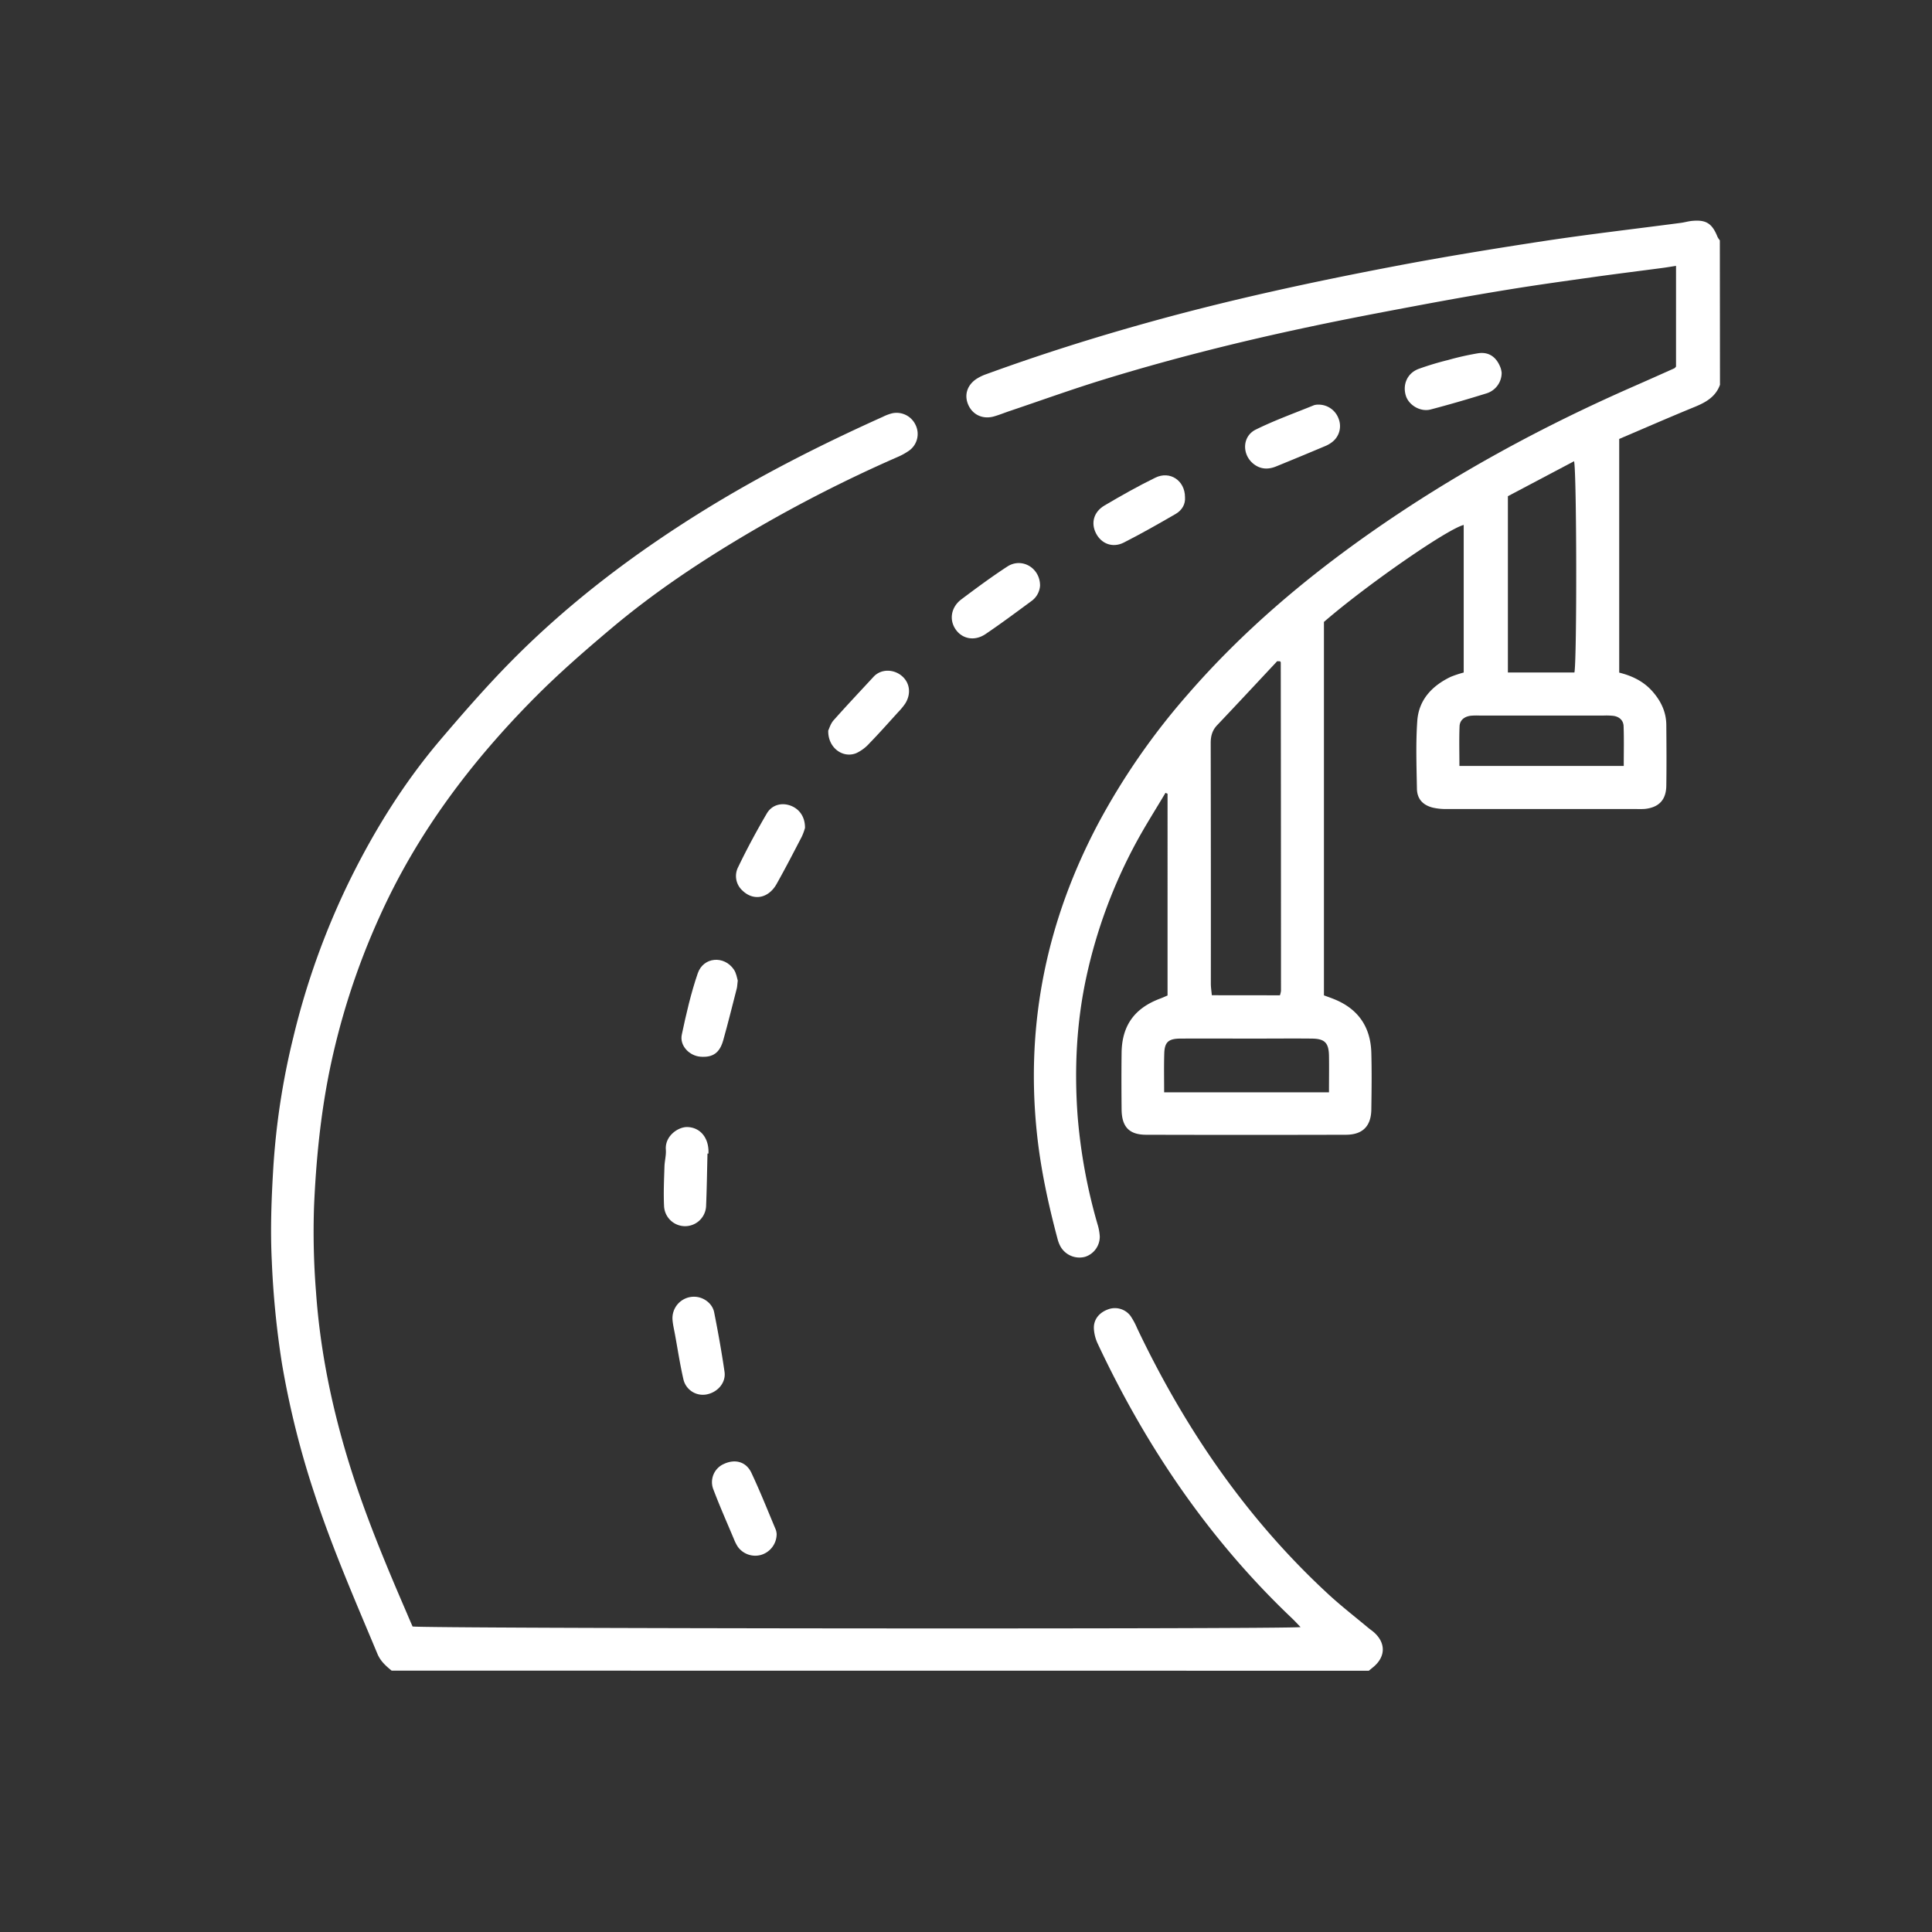 <svg xmlns="http://www.w3.org/2000/svg" id="Camada_1" data-name="Camada 1" viewBox="0 0 1080 1080"><rect x="0" y="0" width="1080" height="1080" fill="#333333" stroke="none"/><defs><style>.cls-1{fill:#fff;}</style></defs><path class="cls-1" d="M961.48,215.1c-2.44,6.75-7.92,9.82-14.17,12.38-14.1,5.77-28.06,11.88-42.16,17.89V376c7.14,1.77,13.66,4.85,18.7,10.63,4.69,5.37,7.56,11.4,7.63,18.56.1,11.34.17,22.69,0,34-.1,7.94-4.1,12.12-11.93,13a44,44,0,0,1-4.74.06q-53,0-106.06,0a32.79,32.79,0,0,1-7.8-.78c-5.62-1.41-8.79-4.91-8.88-10.6-.22-12.65-.69-25.37.21-38,.85-11.74,8.32-19.56,18.73-24.54a62.2,62.2,0,0,1,7.21-2.38V293.44c-9.31,2.38-54.31,33.59-78.13,54.22V556.41c2,.75,4,1.43,5.89,2.21,13.38,5.47,20.21,15.58,20.6,29.89.28,10.54.16,21.1,0,31.66-.12,9.34-4.81,14.14-14.2,14.17q-55.8.15-111.6,0c-9.58,0-13.71-4.41-13.8-14.2-.1-10.56-.13-21.11,0-31.66.2-15.25,7.27-25,21.81-30.36,1.22-.45,2.39-1,3.88-1.64V443.7l-1.16-.48c-5.46,9.2-11.22,18.23-16.31,27.62a284.08,284.08,0,0,0-27.73,74.43c-5.72,25.91-7,52.24-5.07,78.61a306.46,306.46,0,0,0,11.1,60.4,28.9,28.9,0,0,1,1.28,6.93,11.82,11.82,0,0,1-8.16,11.34,12.21,12.21,0,0,1-13.66-5.5,18.16,18.16,0,0,1-1.76-4.39c-5.28-19.83-9.61-39.8-11.68-60.31-6.19-61.05,5.89-118.3,34.55-172.3a385.28,385.28,0,0,1,49.93-71.91c30.26-34.86,65.14-64.48,102.88-90.88,45.9-32.13,94.89-58.69,146.15-81.18,7.69-3.37,15.37-6.8,23-10.22.22-.1.37-.38.88-.92V148.62c-2.67.41-4.89.8-7.12,1.1-13,1.73-26.09,3.34-39.11,5.17-15.62,2.19-31.25,4.35-46.82,6.88-16.86,2.73-33.68,5.72-50.47,8.87-20.4,3.82-40.8,7.68-61.11,12-38.83,8.21-77.33,17.84-115.27,29.5-17.59,5.41-34.91,11.66-52.35,17.54-3,1-5.91,2.21-8.94,3.08-6.16,1.79-11.86-.77-14.38-6.3-2.44-5.36-.88-10.94,4.3-14.51a25.33,25.33,0,0,1,5.65-2.77c29.89-10.9,60.19-20.48,90.84-29,44.85-12.49,90.3-22.35,136-31.08,28.13-5.39,56.43-10,84.75-14.33,25.47-3.86,51.09-6.8,76.64-10.17,2.08-.27,4.12-.89,6.21-1.1,8-.8,11.37,1.36,14.41,9a10.44,10.44,0,0,0,1.26,1.85Zm-246,341.28a11.89,11.89,0,0,0,.6-2.49q0-91.75-.13-183.5a1.1,1.1,0,0,0-.37-.68c-.12-.11-.39,0-1.61-.11-10.89,11.63-22.18,23.78-33.6,35.81-2.75,2.91-3.59,6.13-3.58,10q.13,67.23.08,134.47c0,2,.33,4.06.55,6.46Zm127.44-279v98.54h37.2c1.43-7.59,1.29-111.92-.2-118.09ZM650.76,610.63h92.15c0-7.46.12-14,0-20.58-.16-7.15-2.41-9.39-9.58-9.47-10.82-.11-21.64,0-32.46,0-13.72,0-27.44-.08-41.16,0-6.62.06-8.71,2.06-8.88,8.38C650.61,595.81,650.76,602.65,650.76,610.63ZM907.69,428.18c0-7.66.18-15-.09-22.27-.11-3.2-2.37-5.24-5.59-5.73a37.59,37.59,0,0,0-5.52-.19H826.93a39.39,39.39,0,0,0-4.74.11c-3.62.45-6.15,2.46-6.29,5.92-.29,7.28-.08,14.59-.08,22.16Z"></path><path class="cls-1" d="M218.93,933.9c-3.22-2.63-6.21-5.26-7.93-9.36-12.38-29.61-25.22-59-35.22-89.56a491.85,491.85,0,0,1-18.14-72.6,499,499,0,0,1-5.7-57.34c-.88-17.71-.2-35.33.88-52.91A411.18,411.18,0,0,1,164,579.71a424.87,424.87,0,0,1,31.42-87.43c13.89-28.23,30.46-54.84,50.86-78.84,13-15.26,26.18-30.38,40.27-44.59,31.88-32.15,67.8-59.29,106.24-83.14,32.28-20,66.09-37.14,100.7-52.7a25.56,25.56,0,0,1,5.15-1.95,11.69,11.69,0,0,1,13.15,6.45,11.43,11.43,0,0,1-3.93,14.62,35.76,35.76,0,0,1-6.23,3.39,783.4,783.4,0,0,0-82.95,42.35c-27.06,15.94-53.15,33.33-77.17,53.59-14.5,12.22-28.87,24.72-42.23,38.16-35.74,35.95-66,76-86.94,122.46a404.59,404.59,0,0,0-28.36,87.6c-4.9,24.59-7.31,49.38-8.42,74.43a422.25,422.25,0,0,0,1.1,48.16c2.32,33.15,9.07,65.57,19,97.33,8.81,28.16,20.16,55.33,31.85,82.37,1,2.41,2.07,4.82,3.11,7.24,5.69,1.17,484.75,1.58,496.41.36-1.61-1.67-3-3.19-4.43-4.58-46.53-44.09-81.87-96.11-109-153.94a22.8,22.8,0,0,1-2.11-8.28c-.25-5,2.8-8.9,7.73-10.75a10.9,10.9,0,0,1,12.74,3.59,40.1,40.1,0,0,1,3.73,6.93c26.66,56,61.11,106.41,106.88,148.65,7.15,6.6,14.89,12.59,22.37,18.84,1.21,1,2.58,1.86,3.71,3,6,5.77,5.74,13-.55,18.51-1,.83-1.94,1.61-2.92,2.41Z"></path><path class="cls-1" d="M434.15,857.52a12.17,12.17,0,0,1-8.59,11.64,12,12,0,0,1-13.17-4.58,24.06,24.06,0,0,1-2.12-4.21c-3.85-9.17-7.9-18.27-11.41-27.56a11.09,11.09,0,0,1,5.84-14.47c6.22-2.89,12.39-1.29,15.35,5,4.9,10.41,9.15,21.13,13.61,31.74A9.24,9.24,0,0,1,434.15,857.52Z"></path><path class="cls-1" d="M581.4,327.28a11.52,11.52,0,0,1-4.82,8.72c-8.48,6.24-16.93,12.55-25.66,18.45-6.1,4.12-13,2.76-16.71-2.61s-2.61-12.42,3.19-16.79c8.42-6.33,16.91-12.61,25.73-18.36C571.06,311.53,581.32,317.27,581.4,327.28Z"></path><path class="cls-1" d="M395.49,644.82c-.24,9.69-.37,19.38-.77,29.07a11.76,11.76,0,0,1-23.51.23c-.35-7.32,0-14.69.23-22,.09-3.13,1-6.29.78-9.37-.66-7.74,6.94-12.93,12.16-12.72,6.76.27,11.44,5.48,11.67,13.26,0,.52,0,1,0,1.57Z"></path><path class="cls-1" d="M737.07,226.19a11.9,11.9,0,0,1,11.25,7.95,11.21,11.21,0,0,1-3.4,12.78,16.31,16.31,0,0,1-4,2.39q-13.77,5.81-27.59,11.44c-4.39,1.78-8.69,1.66-12.58-1.42-6.59-5.22-6.4-15.42,1.2-19.17,10.54-5.21,21.69-9.2,32.6-13.65A8.33,8.33,0,0,1,737.07,226.19Z"></path><path class="cls-1" d="M463,408.35c.59-1.18,1.32-3.86,3-5.72,7.31-8.24,14.88-16.24,22.35-24.33,4.11-4.44,11.08-4.35,15.7-.51s5.41,10.09,1.95,15.55a37.42,37.42,0,0,1-4,4.83c-5.29,5.82-10.51,11.72-16,17.36a22.92,22.92,0,0,1-7.39,5.51C471,424.07,462.69,417.83,463,408.35Z"></path><path class="cls-1" d="M388.35,724.89c4.94.13,9.89,3.7,10.87,8.7,2.18,11,4.19,22.14,5.8,33.28.89,6.15-4,11.66-10.41,12.69a11.15,11.15,0,0,1-12.54-8.34c-1.94-8.41-3.23-17-4.79-25.46-.47-2.58-1.09-5.14-1.32-7.74A12,12,0,0,1,388.35,724.89Z"></path><path class="cls-1" d="M662.42,277.86c.35,4-1.69,7.4-5.29,9.48-9.56,5.53-19.14,11-29,16-6.24,3.11-12.49.58-15.45-5.19s-1.34-12,4.77-15.59c9.29-5.47,18.69-10.8,28.37-15.52C654,263,662.38,268.62,662.42,277.86Z"></path><path class="cls-1" d="M450,462.82a32.32,32.32,0,0,1-1.78,4.85c-4.61,8.87-9.2,17.77-14.1,26.48-4.59,8.17-13,9.62-19.11,3.65a10.91,10.91,0,0,1-2.35-13.14c4.9-10.19,10.28-20.17,16-29.93,2.85-4.87,8.26-6.17,13.15-4.42C446.84,452.14,450.07,456.6,450,462.82Z"></path><path class="cls-1" d="M412.41,548.13c-.28,2.3-.28,3.38-.54,4.39-2.49,9.67-4.87,19.37-7.58,29-2,7.11-5.85,9.69-12.67,9.19-6.3-.47-11.8-6.21-10.49-12.34,2.45-11.56,5.1-23.15,8.93-34.3,3.16-9.19,14.76-10.08,20.17-2.09C411.62,544,412,546.76,412.41,548.13Z"></path><path class="cls-1" d="M839.43,208.3a12,12,0,0,1-8.7,11.67c-10.27,3.19-20.61,6.21-31,8.93-5.76,1.51-12.26-2.44-13.87-7.76-1.89-6.23.83-12.5,7.07-14.89a163.69,163.69,0,0,1,16.56-5,156.3,156.3,0,0,1,16.88-3.79c6.94-1,10.74,3.3,12.56,8.43A14.89,14.89,0,0,1,839.43,208.3Z"></path></svg>